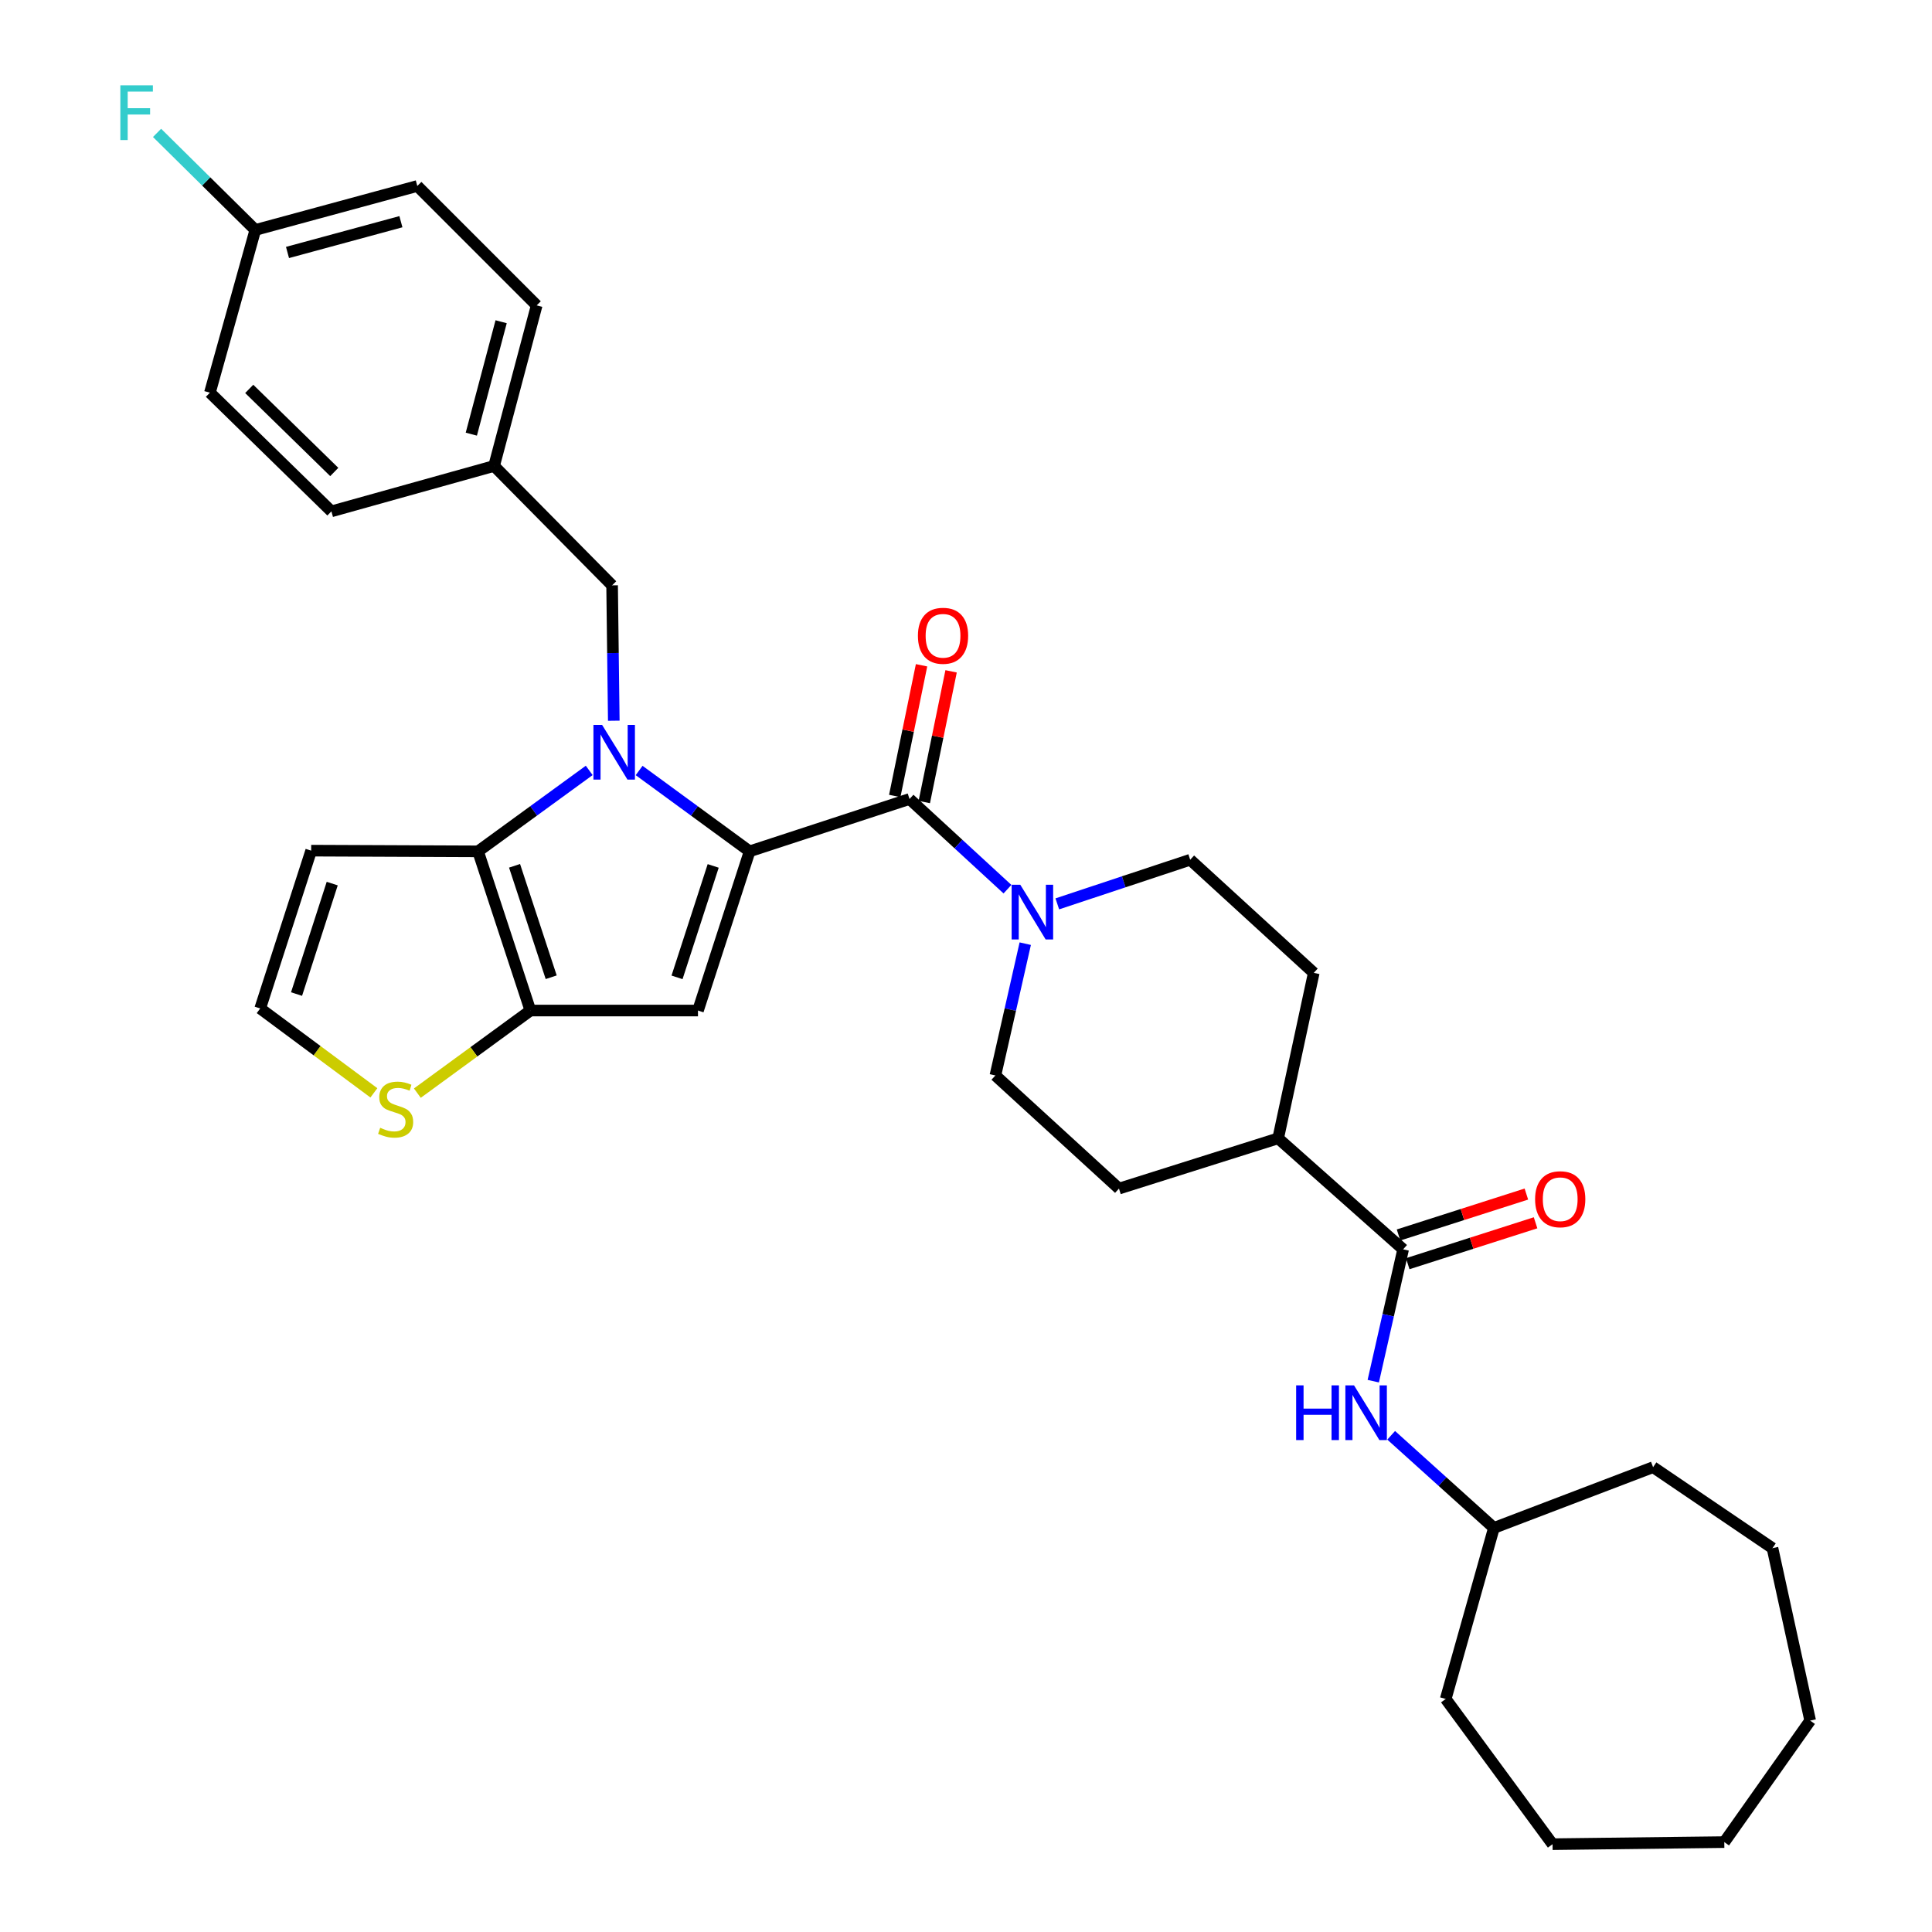 <?xml version='1.0' encoding='iso-8859-1'?>
<svg version='1.1' baseProfile='full'
              xmlns='http://www.w3.org/2000/svg'
                      xmlns:rdkit='http://www.rdkit.org/xml'
                      xmlns:xlink='http://www.w3.org/1999/xlink'
                  xml:space='preserve'
width='1000px' height='1000px' viewBox='0 0 1000 1000'>
<!-- END OF HEADER -->
<rect style='opacity:1.0;fill:#FFFFFF;stroke:none' width='1000' height='1000' x='0' y='0'> </rect>
<path class='bond-0' d='M 388.004,440.657 L 359.407,419.731' style='fill:none;fill-rule:evenodd;stroke:#000000;stroke-width:6px;stroke-linecap:butt;stroke-linejoin:miter;stroke-opacity:1' />
<path class='bond-0' d='M 359.407,419.731 L 330.811,398.804' style='fill:none;fill-rule:evenodd;stroke:#0000FF;stroke-width:6px;stroke-linecap:butt;stroke-linejoin:miter;stroke-opacity:1' />
<path class='bond-1' d='M 388.004,440.657 L 361.274,523.053' style='fill:none;fill-rule:evenodd;stroke:#000000;stroke-width:6px;stroke-linecap:butt;stroke-linejoin:miter;stroke-opacity:1' />
<path class='bond-1' d='M 369.145,448.199 L 350.433,505.876' style='fill:none;fill-rule:evenodd;stroke:#000000;stroke-width:6px;stroke-linecap:butt;stroke-linejoin:miter;stroke-opacity:1' />
<path class='bond-4' d='M 388.004,440.657 L 470.764,413.562' style='fill:none;fill-rule:evenodd;stroke:#000000;stroke-width:6px;stroke-linecap:butt;stroke-linejoin:miter;stroke-opacity:1' />
<path class='bond-2' d='M 304.98,398.762 L 276.209,419.709' style='fill:none;fill-rule:evenodd;stroke:#0000FF;stroke-width:6px;stroke-linecap:butt;stroke-linejoin:miter;stroke-opacity:1' />
<path class='bond-2' d='M 276.209,419.709 L 247.438,440.657' style='fill:none;fill-rule:evenodd;stroke:#000000;stroke-width:6px;stroke-linecap:butt;stroke-linejoin:miter;stroke-opacity:1' />
<path class='bond-10' d='M 317.696,373.036 L 317.259,338.007' style='fill:none;fill-rule:evenodd;stroke:#0000FF;stroke-width:6px;stroke-linecap:butt;stroke-linejoin:miter;stroke-opacity:1' />
<path class='bond-10' d='M 317.259,338.007 L 316.823,302.979' style='fill:none;fill-rule:evenodd;stroke:#000000;stroke-width:6px;stroke-linecap:butt;stroke-linejoin:miter;stroke-opacity:1' />
<path class='bond-3' d='M 361.274,523.053 L 274.533,523.053' style='fill:none;fill-rule:evenodd;stroke:#000000;stroke-width:6px;stroke-linecap:butt;stroke-linejoin:miter;stroke-opacity:1' />
<path class='bond-8' d='M 247.438,440.657 L 161.061,440.293' style='fill:none;fill-rule:evenodd;stroke:#000000;stroke-width:6px;stroke-linecap:butt;stroke-linejoin:miter;stroke-opacity:1' />
<path class='bond-33' d='M 247.438,440.657 L 274.533,523.053' style='fill:none;fill-rule:evenodd;stroke:#000000;stroke-width:6px;stroke-linecap:butt;stroke-linejoin:miter;stroke-opacity:1' />
<path class='bond-33' d='M 266.332,448.14 L 285.299,505.817' style='fill:none;fill-rule:evenodd;stroke:#000000;stroke-width:6px;stroke-linecap:butt;stroke-linejoin:miter;stroke-opacity:1' />
<path class='bond-7' d='M 274.533,523.053 L 245.278,544.429' style='fill:none;fill-rule:evenodd;stroke:#000000;stroke-width:6px;stroke-linecap:butt;stroke-linejoin:miter;stroke-opacity:1' />
<path class='bond-7' d='M 245.278,544.429 L 216.022,565.804' style='fill:none;fill-rule:evenodd;stroke:#CCCC00;stroke-width:6px;stroke-linecap:butt;stroke-linejoin:miter;stroke-opacity:1' />
<path class='bond-5' d='M 470.764,413.562 L 496.114,436.9' style='fill:none;fill-rule:evenodd;stroke:#000000;stroke-width:6px;stroke-linecap:butt;stroke-linejoin:miter;stroke-opacity:1' />
<path class='bond-5' d='M 496.114,436.9 L 521.464,460.238' style='fill:none;fill-rule:evenodd;stroke:#0000FF;stroke-width:6px;stroke-linecap:butt;stroke-linejoin:miter;stroke-opacity:1' />
<path class='bond-12' d='M 478.411,415.131 L 485.349,381.308' style='fill:none;fill-rule:evenodd;stroke:#000000;stroke-width:6px;stroke-linecap:butt;stroke-linejoin:miter;stroke-opacity:1' />
<path class='bond-12' d='M 485.349,381.308 L 492.287,347.485' style='fill:none;fill-rule:evenodd;stroke:#FF0000;stroke-width:6px;stroke-linecap:butt;stroke-linejoin:miter;stroke-opacity:1' />
<path class='bond-12' d='M 463.118,411.994 L 470.056,378.171' style='fill:none;fill-rule:evenodd;stroke:#000000;stroke-width:6px;stroke-linecap:butt;stroke-linejoin:miter;stroke-opacity:1' />
<path class='bond-12' d='M 470.056,378.171 L 476.994,344.348' style='fill:none;fill-rule:evenodd;stroke:#FF0000;stroke-width:6px;stroke-linecap:butt;stroke-linejoin:miter;stroke-opacity:1' />
<path class='bond-14' d='M 530.667,488.442 L 522.941,522.552' style='fill:none;fill-rule:evenodd;stroke:#0000FF;stroke-width:6px;stroke-linecap:butt;stroke-linejoin:miter;stroke-opacity:1' />
<path class='bond-14' d='M 522.941,522.552 L 515.214,556.662' style='fill:none;fill-rule:evenodd;stroke:#000000;stroke-width:6px;stroke-linecap:butt;stroke-linejoin:miter;stroke-opacity:1' />
<path class='bond-15' d='M 547.256,467.836 L 581.648,456.419' style='fill:none;fill-rule:evenodd;stroke:#0000FF;stroke-width:6px;stroke-linecap:butt;stroke-linejoin:miter;stroke-opacity:1' />
<path class='bond-15' d='M 581.648,456.419 L 616.041,445.003' style='fill:none;fill-rule:evenodd;stroke:#000000;stroke-width:6px;stroke-linecap:butt;stroke-linejoin:miter;stroke-opacity:1' />
<path class='bond-6' d='M 726.26,646.655 L 661.575,589.195' style='fill:none;fill-rule:evenodd;stroke:#000000;stroke-width:6px;stroke-linecap:butt;stroke-linejoin:miter;stroke-opacity:1' />
<path class='bond-9' d='M 726.26,646.655 L 718.53,680.773' style='fill:none;fill-rule:evenodd;stroke:#000000;stroke-width:6px;stroke-linecap:butt;stroke-linejoin:miter;stroke-opacity:1' />
<path class='bond-9' d='M 718.53,680.773 L 710.8,714.891' style='fill:none;fill-rule:evenodd;stroke:#0000FF;stroke-width:6px;stroke-linecap:butt;stroke-linejoin:miter;stroke-opacity:1' />
<path class='bond-16' d='M 728.639,654.089 L 761.723,643.501' style='fill:none;fill-rule:evenodd;stroke:#000000;stroke-width:6px;stroke-linecap:butt;stroke-linejoin:miter;stroke-opacity:1' />
<path class='bond-16' d='M 761.723,643.501 L 794.808,632.913' style='fill:none;fill-rule:evenodd;stroke:#FF0000;stroke-width:6px;stroke-linecap:butt;stroke-linejoin:miter;stroke-opacity:1' />
<path class='bond-16' d='M 723.881,639.221 L 756.965,628.632' style='fill:none;fill-rule:evenodd;stroke:#000000;stroke-width:6px;stroke-linecap:butt;stroke-linejoin:miter;stroke-opacity:1' />
<path class='bond-16' d='M 756.965,628.632 L 790.049,618.044' style='fill:none;fill-rule:evenodd;stroke:#FF0000;stroke-width:6px;stroke-linecap:butt;stroke-linejoin:miter;stroke-opacity:1' />
<path class='bond-11' d='M 193.52,565.656 L 164.099,543.817' style='fill:none;fill-rule:evenodd;stroke:#CCCC00;stroke-width:6px;stroke-linecap:butt;stroke-linejoin:miter;stroke-opacity:1' />
<path class='bond-11' d='M 164.099,543.817 L 134.677,521.977' style='fill:none;fill-rule:evenodd;stroke:#000000;stroke-width:6px;stroke-linecap:butt;stroke-linejoin:miter;stroke-opacity:1' />
<path class='bond-35' d='M 161.061,440.293 L 134.677,521.977' style='fill:none;fill-rule:evenodd;stroke:#000000;stroke-width:6px;stroke-linecap:butt;stroke-linejoin:miter;stroke-opacity:1' />
<path class='bond-35' d='M 171.96,457.344 L 153.491,514.523' style='fill:none;fill-rule:evenodd;stroke:#000000;stroke-width:6px;stroke-linecap:butt;stroke-linejoin:miter;stroke-opacity:1' />
<path class='bond-21' d='M 720.067,742.908 L 746.655,766.878' style='fill:none;fill-rule:evenodd;stroke:#0000FF;stroke-width:6px;stroke-linecap:butt;stroke-linejoin:miter;stroke-opacity:1' />
<path class='bond-21' d='M 746.655,766.878 L 773.243,790.847' style='fill:none;fill-rule:evenodd;stroke:#000000;stroke-width:6px;stroke-linecap:butt;stroke-linejoin:miter;stroke-opacity:1' />
<path class='bond-19' d='M 316.823,302.979 L 255.738,241.182' style='fill:none;fill-rule:evenodd;stroke:#000000;stroke-width:6px;stroke-linecap:butt;stroke-linejoin:miter;stroke-opacity:1' />
<path class='bond-13' d='M 661.575,589.195 L 680.006,503.547' style='fill:none;fill-rule:evenodd;stroke:#000000;stroke-width:6px;stroke-linecap:butt;stroke-linejoin:miter;stroke-opacity:1' />
<path class='bond-34' d='M 661.575,589.195 L 579.179,615.215' style='fill:none;fill-rule:evenodd;stroke:#000000;stroke-width:6px;stroke-linecap:butt;stroke-linejoin:miter;stroke-opacity:1' />
<path class='bond-17' d='M 515.214,556.662 L 579.179,615.215' style='fill:none;fill-rule:evenodd;stroke:#000000;stroke-width:6px;stroke-linecap:butt;stroke-linejoin:miter;stroke-opacity:1' />
<path class='bond-18' d='M 616.041,445.003 L 680.006,503.547' style='fill:none;fill-rule:evenodd;stroke:#000000;stroke-width:6px;stroke-linecap:butt;stroke-linejoin:miter;stroke-opacity:1' />
<path class='bond-23' d='M 255.738,241.182 L 171.538,264.678' style='fill:none;fill-rule:evenodd;stroke:#000000;stroke-width:6px;stroke-linecap:butt;stroke-linejoin:miter;stroke-opacity:1' />
<path class='bond-24' d='M 255.738,241.182 L 277.785,158.067' style='fill:none;fill-rule:evenodd;stroke:#000000;stroke-width:6px;stroke-linecap:butt;stroke-linejoin:miter;stroke-opacity:1' />
<path class='bond-24' d='M 243.955,224.712 L 259.388,166.531' style='fill:none;fill-rule:evenodd;stroke:#000000;stroke-width:6px;stroke-linecap:butt;stroke-linejoin:miter;stroke-opacity:1' />
<path class='bond-20' d='M 132.145,119.029 L 215.997,96.27' style='fill:none;fill-rule:evenodd;stroke:#000000;stroke-width:6px;stroke-linecap:butt;stroke-linejoin:miter;stroke-opacity:1' />
<path class='bond-20' d='M 148.812,130.681 L 207.509,114.751' style='fill:none;fill-rule:evenodd;stroke:#000000;stroke-width:6px;stroke-linecap:butt;stroke-linejoin:miter;stroke-opacity:1' />
<path class='bond-22' d='M 132.145,119.029 L 106.718,93.903' style='fill:none;fill-rule:evenodd;stroke:#000000;stroke-width:6px;stroke-linecap:butt;stroke-linejoin:miter;stroke-opacity:1' />
<path class='bond-22' d='M 106.718,93.903 L 81.291,68.778' style='fill:none;fill-rule:evenodd;stroke:#33CCCC;stroke-width:6px;stroke-linecap:butt;stroke-linejoin:miter;stroke-opacity:1' />
<path class='bond-36' d='M 132.145,119.029 L 108.657,203.245' style='fill:none;fill-rule:evenodd;stroke:#000000;stroke-width:6px;stroke-linecap:butt;stroke-linejoin:miter;stroke-opacity:1' />
<path class='bond-27' d='M 773.243,790.847 L 748.298,879.375' style='fill:none;fill-rule:evenodd;stroke:#000000;stroke-width:6px;stroke-linecap:butt;stroke-linejoin:miter;stroke-opacity:1' />
<path class='bond-28' d='M 773.243,790.847 L 855.638,759.407' style='fill:none;fill-rule:evenodd;stroke:#000000;stroke-width:6px;stroke-linecap:butt;stroke-linejoin:miter;stroke-opacity:1' />
<path class='bond-26' d='M 171.538,264.678 L 108.657,203.245' style='fill:none;fill-rule:evenodd;stroke:#000000;stroke-width:6px;stroke-linecap:butt;stroke-linejoin:miter;stroke-opacity:1' />
<path class='bond-26' d='M 173.016,244.296 L 128.999,201.293' style='fill:none;fill-rule:evenodd;stroke:#000000;stroke-width:6px;stroke-linecap:butt;stroke-linejoin:miter;stroke-opacity:1' />
<path class='bond-25' d='M 277.785,158.067 L 215.997,96.27' style='fill:none;fill-rule:evenodd;stroke:#000000;stroke-width:6px;stroke-linecap:butt;stroke-linejoin:miter;stroke-opacity:1' />
<path class='bond-29' d='M 748.298,879.375 L 803.599,954.545' style='fill:none;fill-rule:evenodd;stroke:#000000;stroke-width:6px;stroke-linecap:butt;stroke-linejoin:miter;stroke-opacity:1' />
<path class='bond-30' d='M 855.638,759.407 L 917.435,801.324' style='fill:none;fill-rule:evenodd;stroke:#000000;stroke-width:6px;stroke-linecap:butt;stroke-linejoin:miter;stroke-opacity:1' />
<path class='bond-31' d='M 803.599,954.545 L 892.491,953.47' style='fill:none;fill-rule:evenodd;stroke:#000000;stroke-width:6px;stroke-linecap:butt;stroke-linejoin:miter;stroke-opacity:1' />
<path class='bond-32' d='M 917.435,801.324 L 936.941,890.58' style='fill:none;fill-rule:evenodd;stroke:#000000;stroke-width:6px;stroke-linecap:butt;stroke-linejoin:miter;stroke-opacity:1' />
<path class='bond-37' d='M 892.491,953.47 L 936.941,890.58' style='fill:none;fill-rule:evenodd;stroke:#000000;stroke-width:6px;stroke-linecap:butt;stroke-linejoin:miter;stroke-opacity:1' />
<path  class='atom-1' d='M 311.639 375.195
L 320.919 390.195
Q 321.839 391.675, 323.319 394.355
Q 324.799 397.035, 324.879 397.195
L 324.879 375.195
L 328.639 375.195
L 328.639 403.515
L 324.759 403.515
L 314.799 387.115
Q 313.639 385.195, 312.399 382.995
Q 311.199 380.795, 310.839 380.115
L 310.839 403.515
L 307.159 403.515
L 307.159 375.195
L 311.639 375.195
' fill='#0000FF'/>
<path  class='atom-6' d='M 528.105 457.955
L 537.385 472.955
Q 538.305 474.435, 539.785 477.115
Q 541.265 479.795, 541.345 479.955
L 541.345 457.955
L 545.105 457.955
L 545.105 486.275
L 541.225 486.275
L 531.265 469.875
Q 530.105 467.955, 528.865 465.755
Q 527.665 463.555, 527.305 462.875
L 527.305 486.275
L 523.625 486.275
L 523.625 457.955
L 528.105 457.955
' fill='#0000FF'/>
<path  class='atom-8' d='M 196.783 583.737
Q 197.103 583.857, 198.423 584.417
Q 199.743 584.977, 201.183 585.337
Q 202.663 585.657, 204.103 585.657
Q 206.783 585.657, 208.343 584.377
Q 209.903 583.057, 209.903 580.777
Q 209.903 579.217, 209.103 578.257
Q 208.343 577.297, 207.143 576.777
Q 205.943 576.257, 203.943 575.657
Q 201.423 574.897, 199.903 574.177
Q 198.423 573.457, 197.343 571.937
Q 196.303 570.417, 196.303 567.857
Q 196.303 564.297, 198.703 562.097
Q 201.143 559.897, 205.943 559.897
Q 209.223 559.897, 212.943 561.457
L 212.023 564.537
Q 208.623 563.137, 206.063 563.137
Q 203.303 563.137, 201.783 564.297
Q 200.263 565.417, 200.303 567.377
Q 200.303 568.897, 201.063 569.817
Q 201.863 570.737, 202.983 571.257
Q 204.143 571.777, 206.063 572.377
Q 208.623 573.177, 210.143 573.977
Q 211.663 574.777, 212.743 576.417
Q 213.863 578.017, 213.863 580.777
Q 213.863 584.697, 211.223 586.817
Q 208.623 588.897, 204.263 588.897
Q 201.743 588.897, 199.823 588.337
Q 197.943 587.817, 195.703 586.897
L 196.783 583.737
' fill='#CCCC00'/>
<path  class='atom-10' d='M 670.881 717.059
L 674.721 717.059
L 674.721 729.099
L 689.201 729.099
L 689.201 717.059
L 693.041 717.059
L 693.041 745.379
L 689.201 745.379
L 689.201 732.299
L 674.721 732.299
L 674.721 745.379
L 670.881 745.379
L 670.881 717.059
' fill='#0000FF'/>
<path  class='atom-10' d='M 700.841 717.059
L 710.121 732.059
Q 711.041 733.539, 712.521 736.219
Q 714.001 738.899, 714.081 739.059
L 714.081 717.059
L 717.841 717.059
L 717.841 745.379
L 713.961 745.379
L 704.001 728.979
Q 702.841 727.059, 701.601 724.859
Q 700.401 722.659, 700.041 721.979
L 700.041 745.379
L 696.361 745.379
L 696.361 717.059
L 700.841 717.059
' fill='#0000FF'/>
<path  class='atom-13' d='M 475.111 329.078
Q 475.111 322.278, 478.471 318.478
Q 481.831 314.678, 488.111 314.678
Q 494.391 314.678, 497.751 318.478
Q 501.111 322.278, 501.111 329.078
Q 501.111 335.958, 497.711 339.878
Q 494.311 343.758, 488.111 343.758
Q 481.871 343.758, 478.471 339.878
Q 475.111 335.998, 475.111 329.078
M 488.111 340.558
Q 492.431 340.558, 494.751 337.678
Q 497.111 334.758, 497.111 329.078
Q 497.111 323.518, 494.751 320.718
Q 492.431 317.878, 488.111 317.878
Q 483.791 317.878, 481.431 320.678
Q 479.111 323.478, 479.111 329.078
Q 479.111 334.798, 481.431 337.678
Q 483.791 340.558, 488.111 340.558
' fill='#FF0000'/>
<path  class='atom-17' d='M 794.563 620.715
Q 794.563 613.915, 797.923 610.115
Q 801.283 606.315, 807.563 606.315
Q 813.843 606.315, 817.203 610.115
Q 820.563 613.915, 820.563 620.715
Q 820.563 627.595, 817.163 631.515
Q 813.763 635.395, 807.563 635.395
Q 801.323 635.395, 797.923 631.515
Q 794.563 627.635, 794.563 620.715
M 807.563 632.195
Q 811.883 632.195, 814.203 629.315
Q 816.563 626.395, 816.563 620.715
Q 816.563 615.155, 814.203 612.355
Q 811.883 609.515, 807.563 609.515
Q 803.243 609.515, 800.883 612.315
Q 798.563 615.115, 798.563 620.715
Q 798.563 626.435, 800.883 629.315
Q 803.243 632.195, 807.563 632.195
' fill='#FF0000'/>
<path  class='atom-23' d='M 62.292 44.165
L 79.132 44.165
L 79.132 47.405
L 66.092 47.405
L 66.092 56.005
L 77.692 56.005
L 77.692 59.285
L 66.092 59.285
L 66.092 72.485
L 62.292 72.485
L 62.292 44.165
' fill='#33CCCC'/>
</svg>
